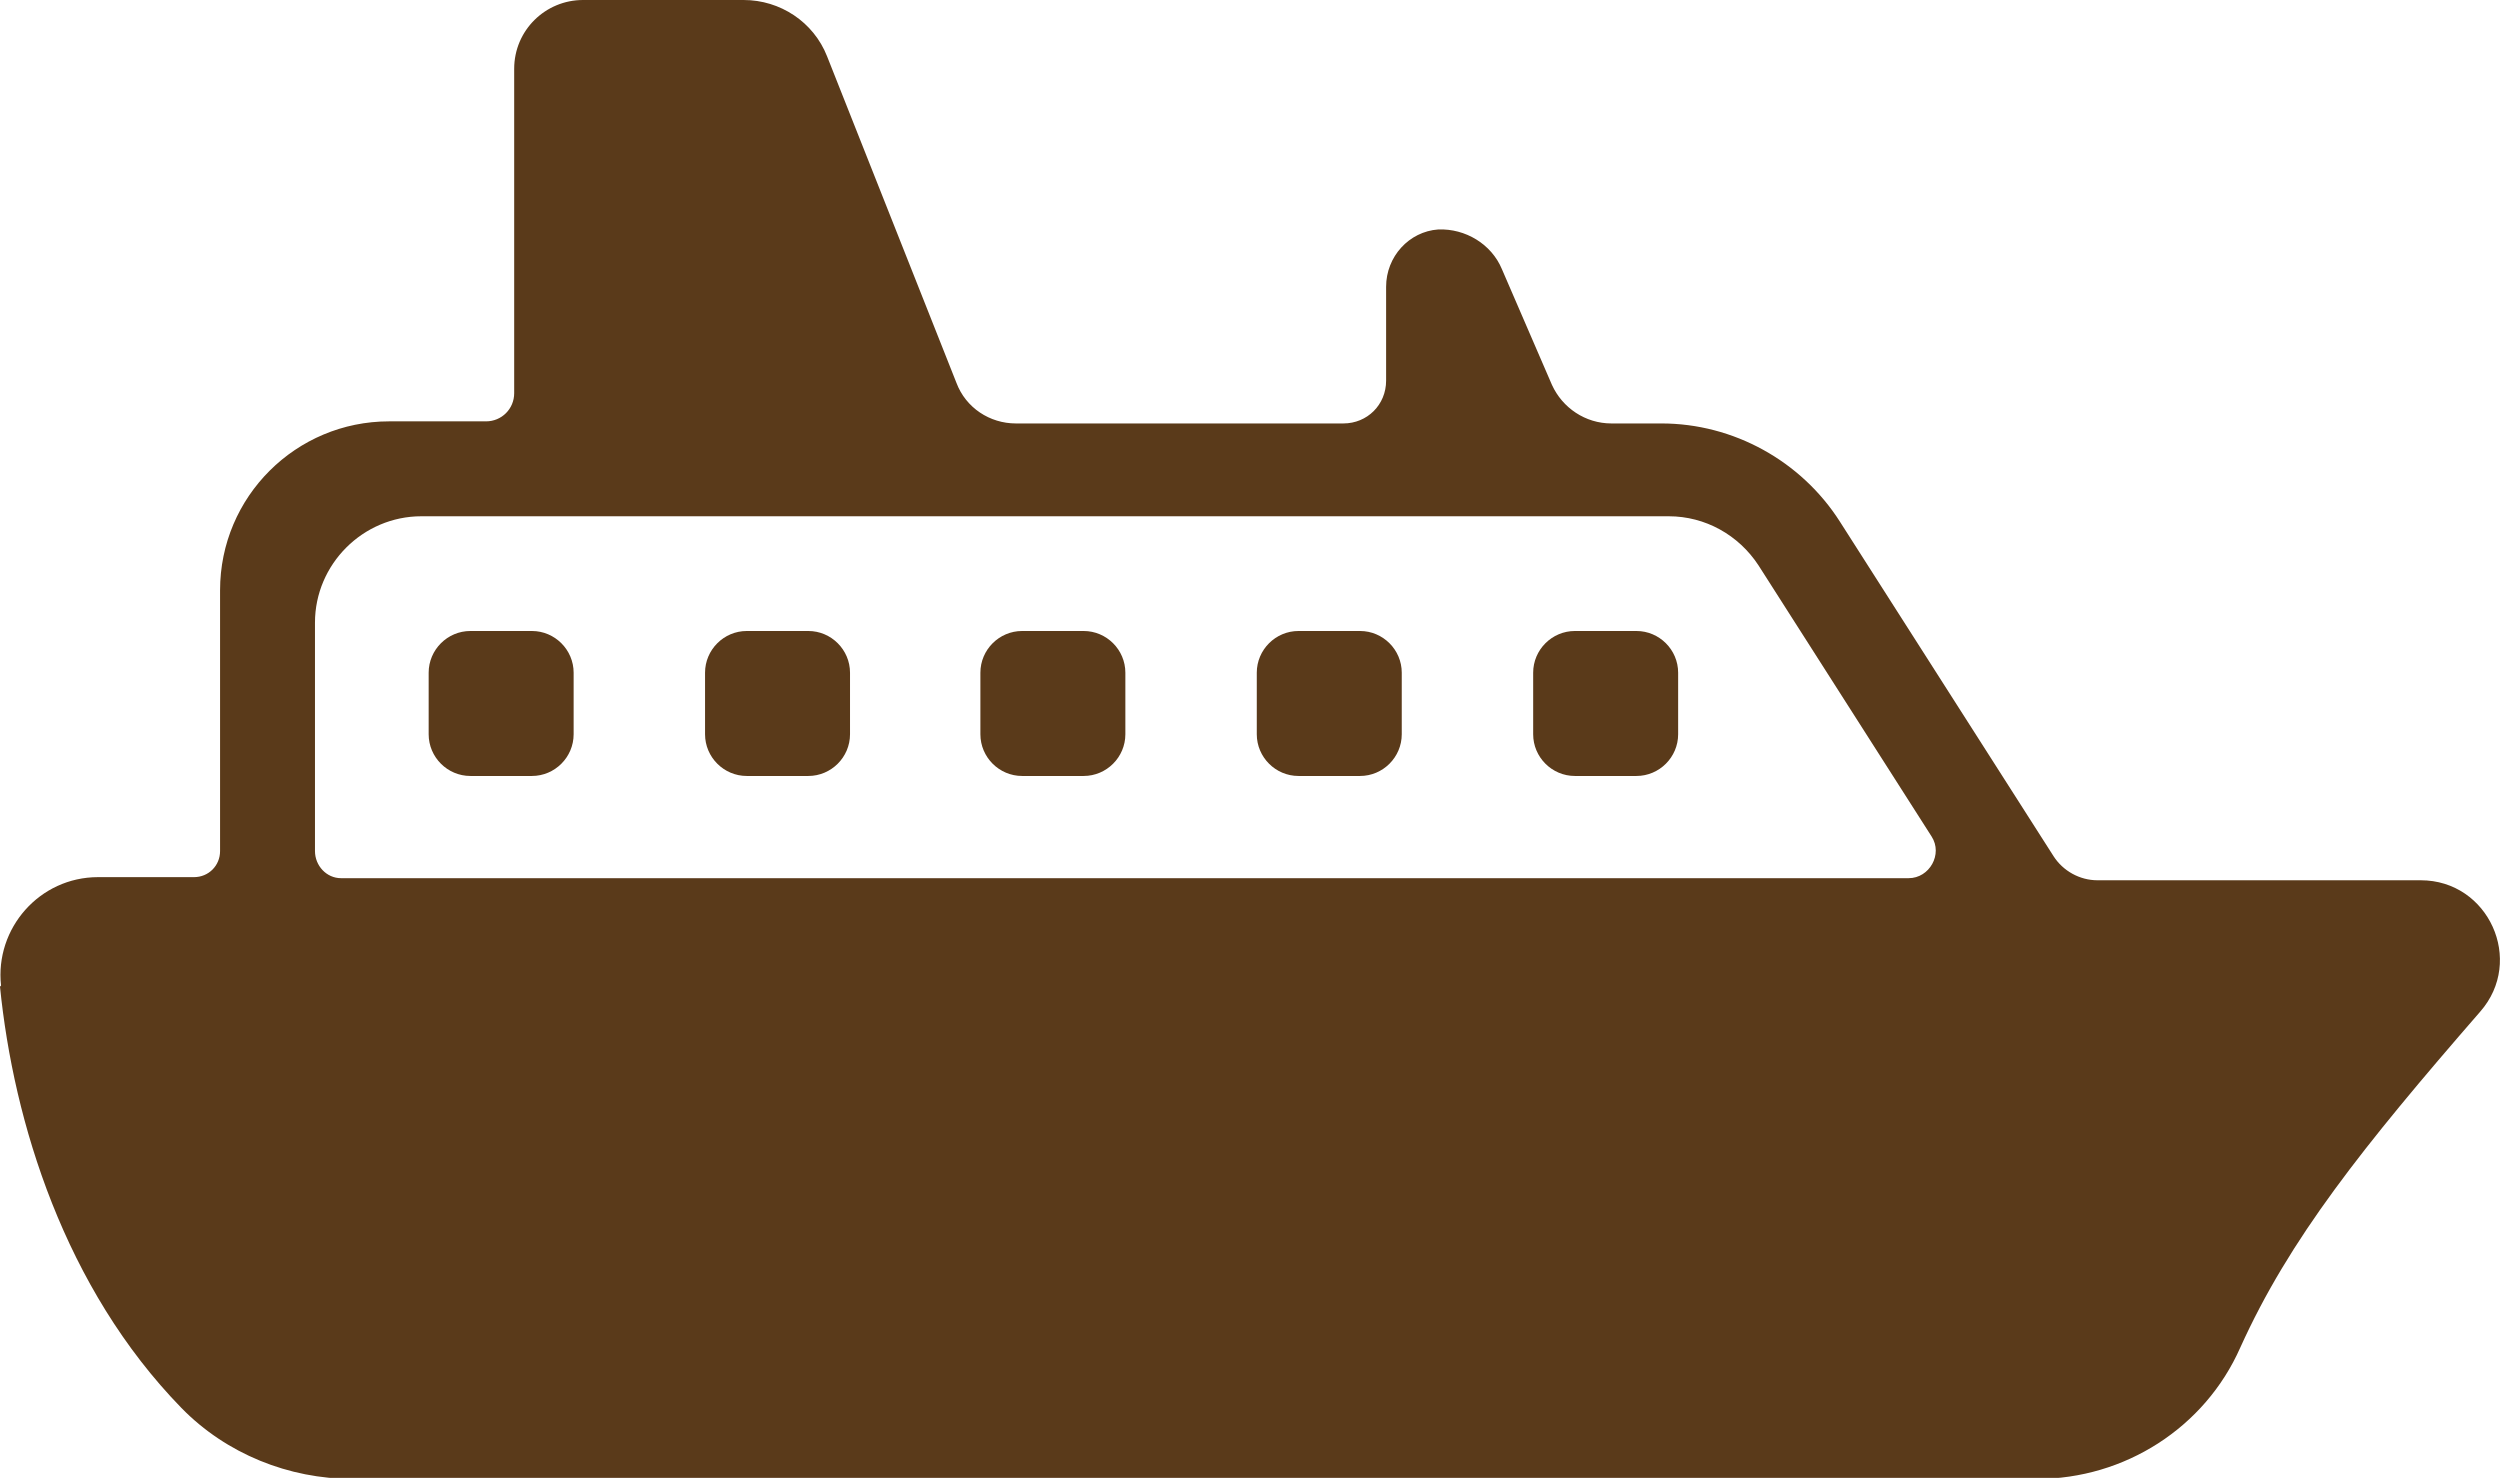 <?xml version="1.0" encoding="UTF-8"?>
<svg id="_イヤー_1" data-name="レイヤー 1" xmlns="http://www.w3.org/2000/svg" width="23.97" height="14.17" xmlns:xlink="http://www.w3.org/1999/xlink" viewBox="0 0 23.97 14.17">
  <defs>
    <style>
      .cls-1 {
        fill: none;
      }

      .cls-2 {
        fill: #5a3a1a;
      }

      .cls-3 {
        clip-path: url(#clippath);
      }
    </style>
    <clipPath id="clippath">
      <rect class="cls-1" y="0" width="23.97" height="14.17"/>
    </clipPath>
  </defs>
  <g class="cls-3">
    <path class="cls-2" d="M0,9.46c.13,1.3,.62,2.89,1.74,4.04,.43,.44,1.03,.68,1.64,.68H19.53c.84,0,1.61-.49,1.95-1.26,.47-1.04,1.17-1.92,2.3-3.22,.43-.49,.08-1.26-.57-1.26h-3.1c-.17,0-.33-.09-.42-.23l-2.05-3.21c-.37-.58-1.02-.94-1.71-.94h-.48c-.25,0-.47-.15-.57-.37l-.48-1.11c-.1-.24-.35-.39-.61-.38-.28,.02-.5,.26-.5,.55v.9c0,.23-.18,.41-.41,.41h-3.14c-.25,0-.48-.15-.57-.39L7.93,.54C7.8,.21,7.48,0,7.13,0h-1.54C5.23,0,4.93,.29,4.93,.66V3.77c0,.15-.12,.27-.27,.27h-.93c-.89,0-1.62,.72-1.62,1.62v2.5c0,.14-.11,.25-.25,.25H.94c-.56,0-.99,.49-.93,1.04m18.3-1.03H3.27c-.14,0-.25-.12-.25-.26v-2.19c0-.56,.46-1.02,1.02-1.02H16c.35,0,.67,.18,.86,.47l1.66,2.6c.11,.17-.02,.4-.22,.4"/>
    <path class="cls-2" d="M4.51,6.05h.59c.22,0,.4,.18,.4,.4v.59c0,.22-.18,.4-.4,.4h-.59c-.22,0-.4-.18-.4-.4v-.59c0-.22,.18-.4,.4-.4"/>
    <path class="cls-2" d="M7.16,6.05h.59c.22,0,.4,.18,.4,.4v.59c0,.22-.18,.4-.4,.4h-.59c-.22,0-.4-.18-.4-.4v-.59c0-.22,.18-.4,.4-.4"/>
    <path class="cls-2" d="M9.8,6.05h.59c.22,0,.4,.18,.4,.4v.59c0,.22-.18,.4-.4,.4h-.59c-.22,0-.4-.18-.4-.4v-.59c0-.22,.18-.4,.4-.4"/>
    <path class="cls-2" d="M12.45,6.05h.59c.22,0,.4,.18,.4,.4v.59c0,.22-.18,.4-.4,.4h-.59c-.22,0-.4-.18-.4-.4v-.59c0-.22,.18-.4,.4-.4"/>
    <path class="cls-2" d="M15.1,6.05h.59c.22,0,.4,.18,.4,.4v.59c0,.22-.18,.4-.4,.4h-.59c-.22,0-.4-.18-.4-.4v-.59c0-.22,.18-.4,.4-.4"/>
  </g>
</svg>